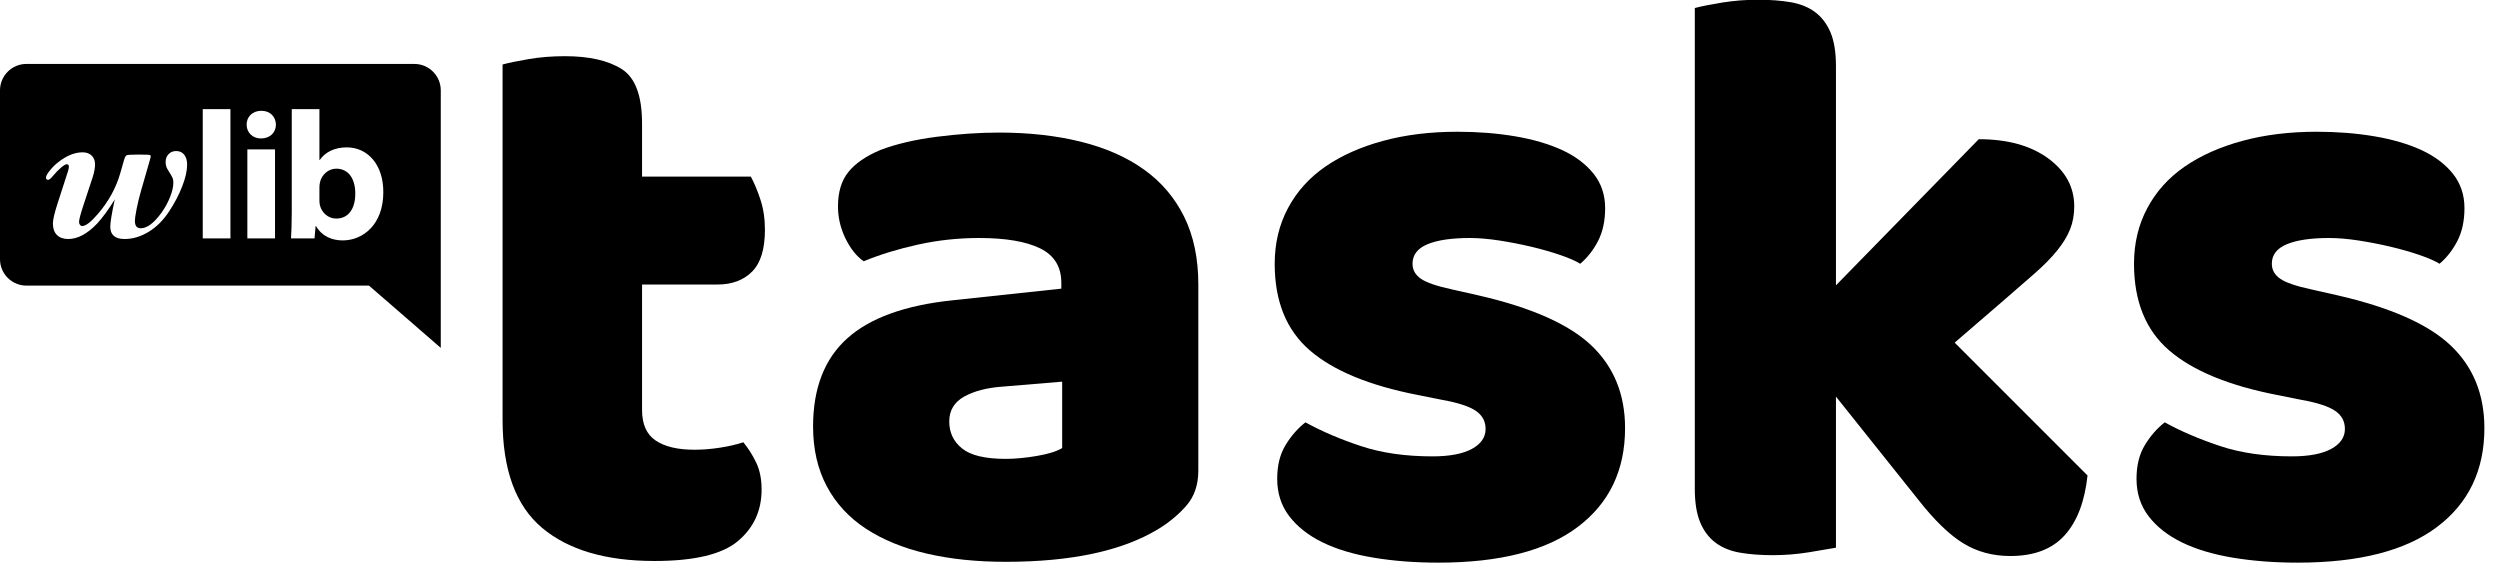 <?xml version="1.0" encoding="UTF-8"?>
<svg width="139px" height="32px" viewBox="0 0 139 32" version="1.1" xmlns="http://www.w3.org/2000/svg" xmlns:xlink="http://www.w3.org/1999/xlink">
    <!-- Generator: Sketch 58 (84663) - https://sketch.com -->
    <title>logo-tasks</title>
    <desc>Created with Sketch.</desc>
    <g id="Page-1" stroke="none" stroke-width="1" fill="none" fill-rule="evenodd">
        <g id="Desktop-HD" transform="translate(-877, -450)" fill="#000000">
            <g id="logo-tasks" transform="translate(877, 449.5)">
                <path d="M35.698,23.289 C35.698,24.09 35.952,24.659 36.46,24.997 C36.967,25.336 37.683,25.505 38.607,25.505 C39.068,25.505 39.545,25.467 40.037,25.39 C40.529,25.314 40.961,25.213 41.33,25.09 C41.607,25.428 41.845,25.805 42.045,26.221 C42.245,26.636 42.345,27.137 42.345,27.721 C42.345,28.891 41.907,29.844 41.03,30.583 C40.153,31.321 38.607,31.691 36.39,31.691 C33.682,31.691 31.597,31.075 30.135,29.844 C28.674,28.613 27.943,26.613 27.943,23.843 L27.943,4.086 C28.281,3.993 28.766,3.893 29.397,3.785 C30.027,3.678 30.697,3.624 31.405,3.624 C32.759,3.624 33.813,3.863 34.567,4.339 C35.321,4.817 35.698,5.825 35.698,7.363 L35.698,10.318 L41.746,10.318 C41.93,10.657 42.107,11.079 42.276,11.587 C42.445,12.095 42.53,12.657 42.53,13.272 C42.53,14.35 42.292,15.126 41.815,15.603 C41.337,16.081 40.699,16.319 39.899,16.319 L35.698,16.319 L35.698,23.289 Z" id="Fill-1"></path>
                <path d="M55.917,26.013 C56.44,26.013 57.017,25.959 57.648,25.851 C58.279,25.744 58.748,25.598 59.056,25.413 L59.056,21.72 L55.732,21.997 C54.87,22.059 54.163,22.244 53.609,22.55 C53.055,22.859 52.778,23.32 52.778,23.936 C52.778,24.551 53.016,25.052 53.493,25.436 C53.97,25.821 54.778,26.013 55.917,26.013 M55.548,7.871 C57.21,7.871 58.725,8.04 60.095,8.379 C61.464,8.718 62.634,9.233 63.603,9.925 C64.573,10.617 65.318,11.495 65.842,12.556 C66.365,13.619 66.627,14.872 66.627,16.319 L66.627,26.659 C66.627,27.46 66.403,28.113 65.957,28.621 C65.511,29.129 64.98,29.567 64.365,29.937 C62.364,31.137 59.548,31.737 55.917,31.737 C54.286,31.737 52.816,31.583 51.508,31.275 C50.2,30.968 49.077,30.507 48.139,29.891 C47.2,29.275 46.477,28.49 45.969,27.537 C45.461,26.583 45.207,25.475 45.207,24.213 C45.207,22.089 45.838,20.458 47.1,19.319 C48.362,18.181 50.316,17.473 52.962,17.196 L59.01,16.549 L59.01,16.226 C59.01,15.334 58.618,14.696 57.833,14.31 C57.048,13.926 55.917,13.733 54.44,13.733 C53.27,13.733 52.132,13.857 51.024,14.103 C49.916,14.349 48.915,14.657 48.023,15.026 C47.623,14.749 47.284,14.326 47.008,13.757 C46.731,13.188 46.592,12.595 46.592,11.979 C46.592,11.179 46.784,10.541 47.169,10.063 C47.553,9.587 48.146,9.179 48.946,8.84 C49.839,8.502 50.893,8.256 52.109,8.102 C53.324,7.948 54.47,7.871 55.548,7.871" id="Fill-3"></path>
                <path d="M90.354,24.305 C90.354,26.644 89.477,28.476 87.723,29.798 C85.969,31.121 83.383,31.783 79.968,31.783 C78.675,31.783 77.475,31.691 76.367,31.506 C75.259,31.322 74.313,31.037 73.528,30.653 C72.743,30.268 72.127,29.783 71.681,29.198 C71.235,28.614 71.012,27.921 71.012,27.121 C71.012,26.382 71.166,25.759 71.474,25.251 C71.781,24.743 72.15,24.32 72.582,23.982 C73.474,24.475 74.497,24.913 75.651,25.297 C76.806,25.683 78.136,25.874 79.644,25.874 C80.598,25.874 81.329,25.736 81.837,25.459 C82.345,25.182 82.599,24.813 82.599,24.351 C82.599,23.92 82.414,23.582 82.045,23.335 C81.676,23.089 81.06,22.89 80.198,22.735 L78.813,22.458 C76.136,21.935 74.143,21.112 72.836,19.989 C71.527,18.865 70.873,17.258 70.873,15.165 C70.873,14.027 71.12,12.995 71.612,12.072 C72.104,11.149 72.796,10.38 73.689,9.764 C74.582,9.148 75.651,8.671 76.898,8.333 C78.144,7.994 79.521,7.825 81.03,7.825 C82.167,7.825 83.237,7.91 84.238,8.078 C85.238,8.248 86.107,8.502 86.846,8.84 C87.585,9.18 88.168,9.618 88.6,10.156 C89.03,10.695 89.246,11.333 89.246,12.072 C89.246,12.78 89.115,13.387 88.854,13.895 C88.592,14.403 88.261,14.826 87.862,15.165 C87.615,15.011 87.245,14.849 86.754,14.68 C86.261,14.511 85.722,14.357 85.138,14.218 C84.553,14.08 83.96,13.965 83.361,13.872 C82.76,13.78 82.214,13.733 81.722,13.733 C80.706,13.733 79.921,13.849 79.367,14.08 C78.813,14.311 78.536,14.673 78.536,15.165 C78.536,15.504 78.69,15.781 78.998,15.996 C79.305,16.211 79.89,16.411 80.752,16.596 L82.183,16.919 C85.138,17.596 87.238,18.527 88.485,19.711 C89.731,20.897 90.354,22.428 90.354,24.305" id="Fill-5"></path>
                <path d="M116.066,26.936 C115.912,28.383 115.49,29.491 114.797,30.26 C114.104,31.029 113.096,31.414 111.773,31.414 C110.787,31.414 109.911,31.175 109.142,30.698 C108.372,30.221 107.541,29.414 106.649,28.275 L102.079,22.551 L102.079,30.952 C101.74,31.014 101.24,31.098 100.579,31.206 C99.916,31.313 99.248,31.368 98.571,31.368 C97.893,31.368 97.285,31.322 96.747,31.229 C96.209,31.137 95.754,30.952 95.385,30.675 C95.016,30.398 94.731,30.022 94.531,29.545 C94.331,29.067 94.231,28.444 94.231,27.674 L94.231,0.946 C94.569,0.854 95.069,0.755 95.732,0.646 C96.393,0.539 97.062,0.485 97.74,0.485 C98.417,0.485 99.025,0.531 99.563,0.623 C100.101,0.716 100.556,0.9 100.925,1.177 C101.294,1.454 101.578,1.832 101.779,2.308 C101.979,2.786 102.079,3.409 102.079,4.178 L102.079,16.365 L110.019,8.24 C111.618,8.24 112.904,8.594 113.874,9.302 C114.843,10.01 115.328,10.903 115.328,11.979 C115.328,12.441 115.25,12.865 115.097,13.249 C114.943,13.634 114.704,14.026 114.381,14.426 C114.058,14.826 113.643,15.249 113.135,15.695 C112.627,16.142 112.034,16.658 111.358,17.242 L108.68,19.55 L116.066,26.936 Z" id="Fill-8"></path>
                <path d="M138.132,24.305 C138.132,26.644 137.255,28.476 135.501,29.798 C133.746,31.121 131.161,31.783 127.745,31.783 C126.453,31.783 125.253,31.691 124.144,31.506 C123.037,31.322 122.091,31.037 121.306,30.653 C120.521,30.268 119.905,29.783 119.459,29.198 C119.012,28.614 118.79,27.921 118.79,27.121 C118.79,26.382 118.943,25.759 119.252,25.251 C119.558,24.743 119.928,24.32 120.359,23.982 C121.252,24.475 122.275,24.913 123.429,25.297 C124.583,25.683 125.914,25.874 127.422,25.874 C128.376,25.874 129.107,25.736 129.615,25.459 C130.123,25.182 130.377,24.813 130.377,24.351 C130.377,23.92 130.192,23.582 129.822,23.335 C129.454,23.089 128.837,22.89 127.976,22.735 L126.591,22.458 C123.914,21.935 121.921,21.112 120.613,19.989 C119.305,18.865 118.651,17.258 118.651,15.165 C118.651,14.027 118.897,12.995 119.39,12.072 C119.882,11.149 120.574,10.38 121.467,9.764 C122.36,9.148 123.429,8.671 124.675,8.333 C125.921,7.994 127.299,7.825 128.807,7.825 C129.945,7.825 131.015,7.91 132.015,8.078 C133.015,8.248 133.885,8.502 134.623,8.84 C135.362,9.18 135.946,9.618 136.378,10.156 C136.809,10.695 137.024,11.333 137.024,12.072 C137.024,12.78 136.893,13.387 136.631,13.895 C136.369,14.403 136.039,14.826 135.639,15.165 C135.392,15.011 135.023,14.849 134.531,14.68 C134.039,14.511 133.5,14.357 132.915,14.218 C132.331,14.08 131.738,13.965 131.138,13.872 C130.538,13.78 129.991,13.733 129.499,13.733 C128.484,13.733 127.699,13.849 127.145,14.08 C126.591,14.311 126.314,14.673 126.314,15.165 C126.314,15.504 126.468,15.781 126.776,15.996 C127.083,16.211 127.668,16.411 128.53,16.596 L129.961,16.919 C132.915,17.596 135.016,18.527 136.262,19.711 C137.509,20.897 138.132,22.428 138.132,24.305" id="Fill-11"></path>
                <path d="M18.691,9.878 C18.276,9.878 17.892,10.192 17.79,10.638 C17.77,10.729 17.76,10.82 17.76,10.921 L17.76,11.65 C17.76,11.751 17.77,11.842 17.79,11.923 C17.892,12.328 18.246,12.652 18.691,12.652 C19.349,12.652 19.754,12.146 19.754,11.255 C19.754,10.486 19.41,9.878 18.691,9.878" id="Fill-14"></path>
                <path d="M19.055,13.867 C18.478,13.867 17.912,13.654 17.568,13.067 L17.548,13.067 L17.487,13.755 L16.181,13.755 C16.202,13.431 16.222,12.834 16.222,12.278 L16.222,6.568 L17.76,6.568 L17.76,9.393 L17.78,9.393 C18.074,8.967 18.59,8.694 19.278,8.694 C20.462,8.694 21.322,9.676 21.312,11.194 C21.312,12.976 20.189,13.867 19.055,13.867 L19.055,13.867 Z M14.512,8.198 C14.026,8.198 13.712,7.854 13.712,7.429 C13.712,6.994 14.036,6.66 14.532,6.66 C15.028,6.66 15.331,6.994 15.341,7.429 C15.341,7.854 15.028,8.198 14.512,8.198 L14.512,8.198 Z M13.753,13.755 L15.291,13.755 L15.291,8.805 L13.753,8.805 L13.753,13.755 Z M11.273,13.755 L12.812,13.755 L12.812,6.568 L11.273,6.568 L11.273,13.755 Z M10.134,10.856 C9.953,11.324 9.709,11.79 9.402,12.255 C9.076,12.751 8.695,13.13 8.258,13.394 C7.819,13.657 7.375,13.789 6.926,13.789 C6.397,13.789 6.131,13.56 6.131,13.102 C6.131,12.867 6.215,12.363 6.381,11.591 C6.02,12.171 5.693,12.617 5.402,12.928 C4.859,13.502 4.321,13.789 3.788,13.789 C3.521,13.789 3.313,13.714 3.164,13.563 C3.015,13.413 2.941,13.201 2.941,12.928 C2.941,12.721 3.027,12.35 3.199,11.817 L3.773,10.042 C3.811,9.926 3.83,9.833 3.83,9.765 C3.83,9.676 3.789,9.633 3.708,9.633 C3.645,9.633 3.541,9.695 3.395,9.818 C3.249,9.942 3.102,10.092 2.955,10.268 C2.829,10.422 2.738,10.499 2.682,10.499 C2.597,10.499 2.555,10.458 2.555,10.376 C2.555,10.292 2.628,10.157 2.776,9.974 C2.924,9.79 3.086,9.631 3.265,9.496 C3.724,9.144 4.166,8.969 4.592,8.969 C4.803,8.969 4.971,9.029 5.096,9.15 C5.221,9.271 5.284,9.433 5.284,9.637 C5.284,9.841 5.239,10.085 5.148,10.367 L4.639,11.911 C4.477,12.404 4.395,12.713 4.395,12.838 C4.395,12.901 4.412,12.955 4.446,13.001 C4.481,13.046 4.522,13.069 4.569,13.069 C4.77,13.069 5.066,12.838 5.458,12.377 C6.042,11.693 6.45,10.949 6.682,10.146 L6.894,9.407 C6.938,9.25 6.987,9.158 7.042,9.134 C7.097,9.109 7.278,9.096 7.585,9.096 L7.759,9.096 C8.07,9.096 8.252,9.101 8.303,9.11 C8.355,9.119 8.381,9.152 8.381,9.209 C8.381,9.231 8.365,9.294 8.334,9.397 L7.839,11.115 C7.745,11.445 7.665,11.773 7.599,12.099 C7.534,12.426 7.501,12.656 7.501,12.791 C7.501,13.058 7.611,13.191 7.83,13.191 C8.178,13.191 8.563,12.901 8.983,12.321 C9.178,12.048 9.335,11.759 9.456,11.454 C9.577,11.15 9.637,10.885 9.637,10.659 C9.637,10.543 9.624,10.454 9.597,10.393 C9.571,10.332 9.477,10.172 9.317,9.915 C9.245,9.799 9.209,9.664 9.209,9.51 C9.209,9.331 9.264,9.185 9.374,9.07 C9.484,8.955 9.625,8.898 9.797,8.898 C9.986,8.898 10.134,8.966 10.242,9.101 C10.35,9.236 10.404,9.421 10.404,9.656 C10.404,9.989 10.314,10.389 10.134,10.856 L10.134,10.856 Z M23.041,4.055 L1.466,4.055 C0.66,4.055 -9.6969697e-05,4.714 -9.6969697e-05,5.521 L-9.6969697e-05,14.914 C-9.6969697e-05,15.72 0.66,16.38 1.466,16.38 L20.516,16.38 L24.507,19.843 L24.507,5.521 C24.507,4.714 23.847,4.055 23.041,4.055 L23.041,4.055 Z" id="Fill-16"></path>
            </g>
        </g>
    </g>
</svg>
